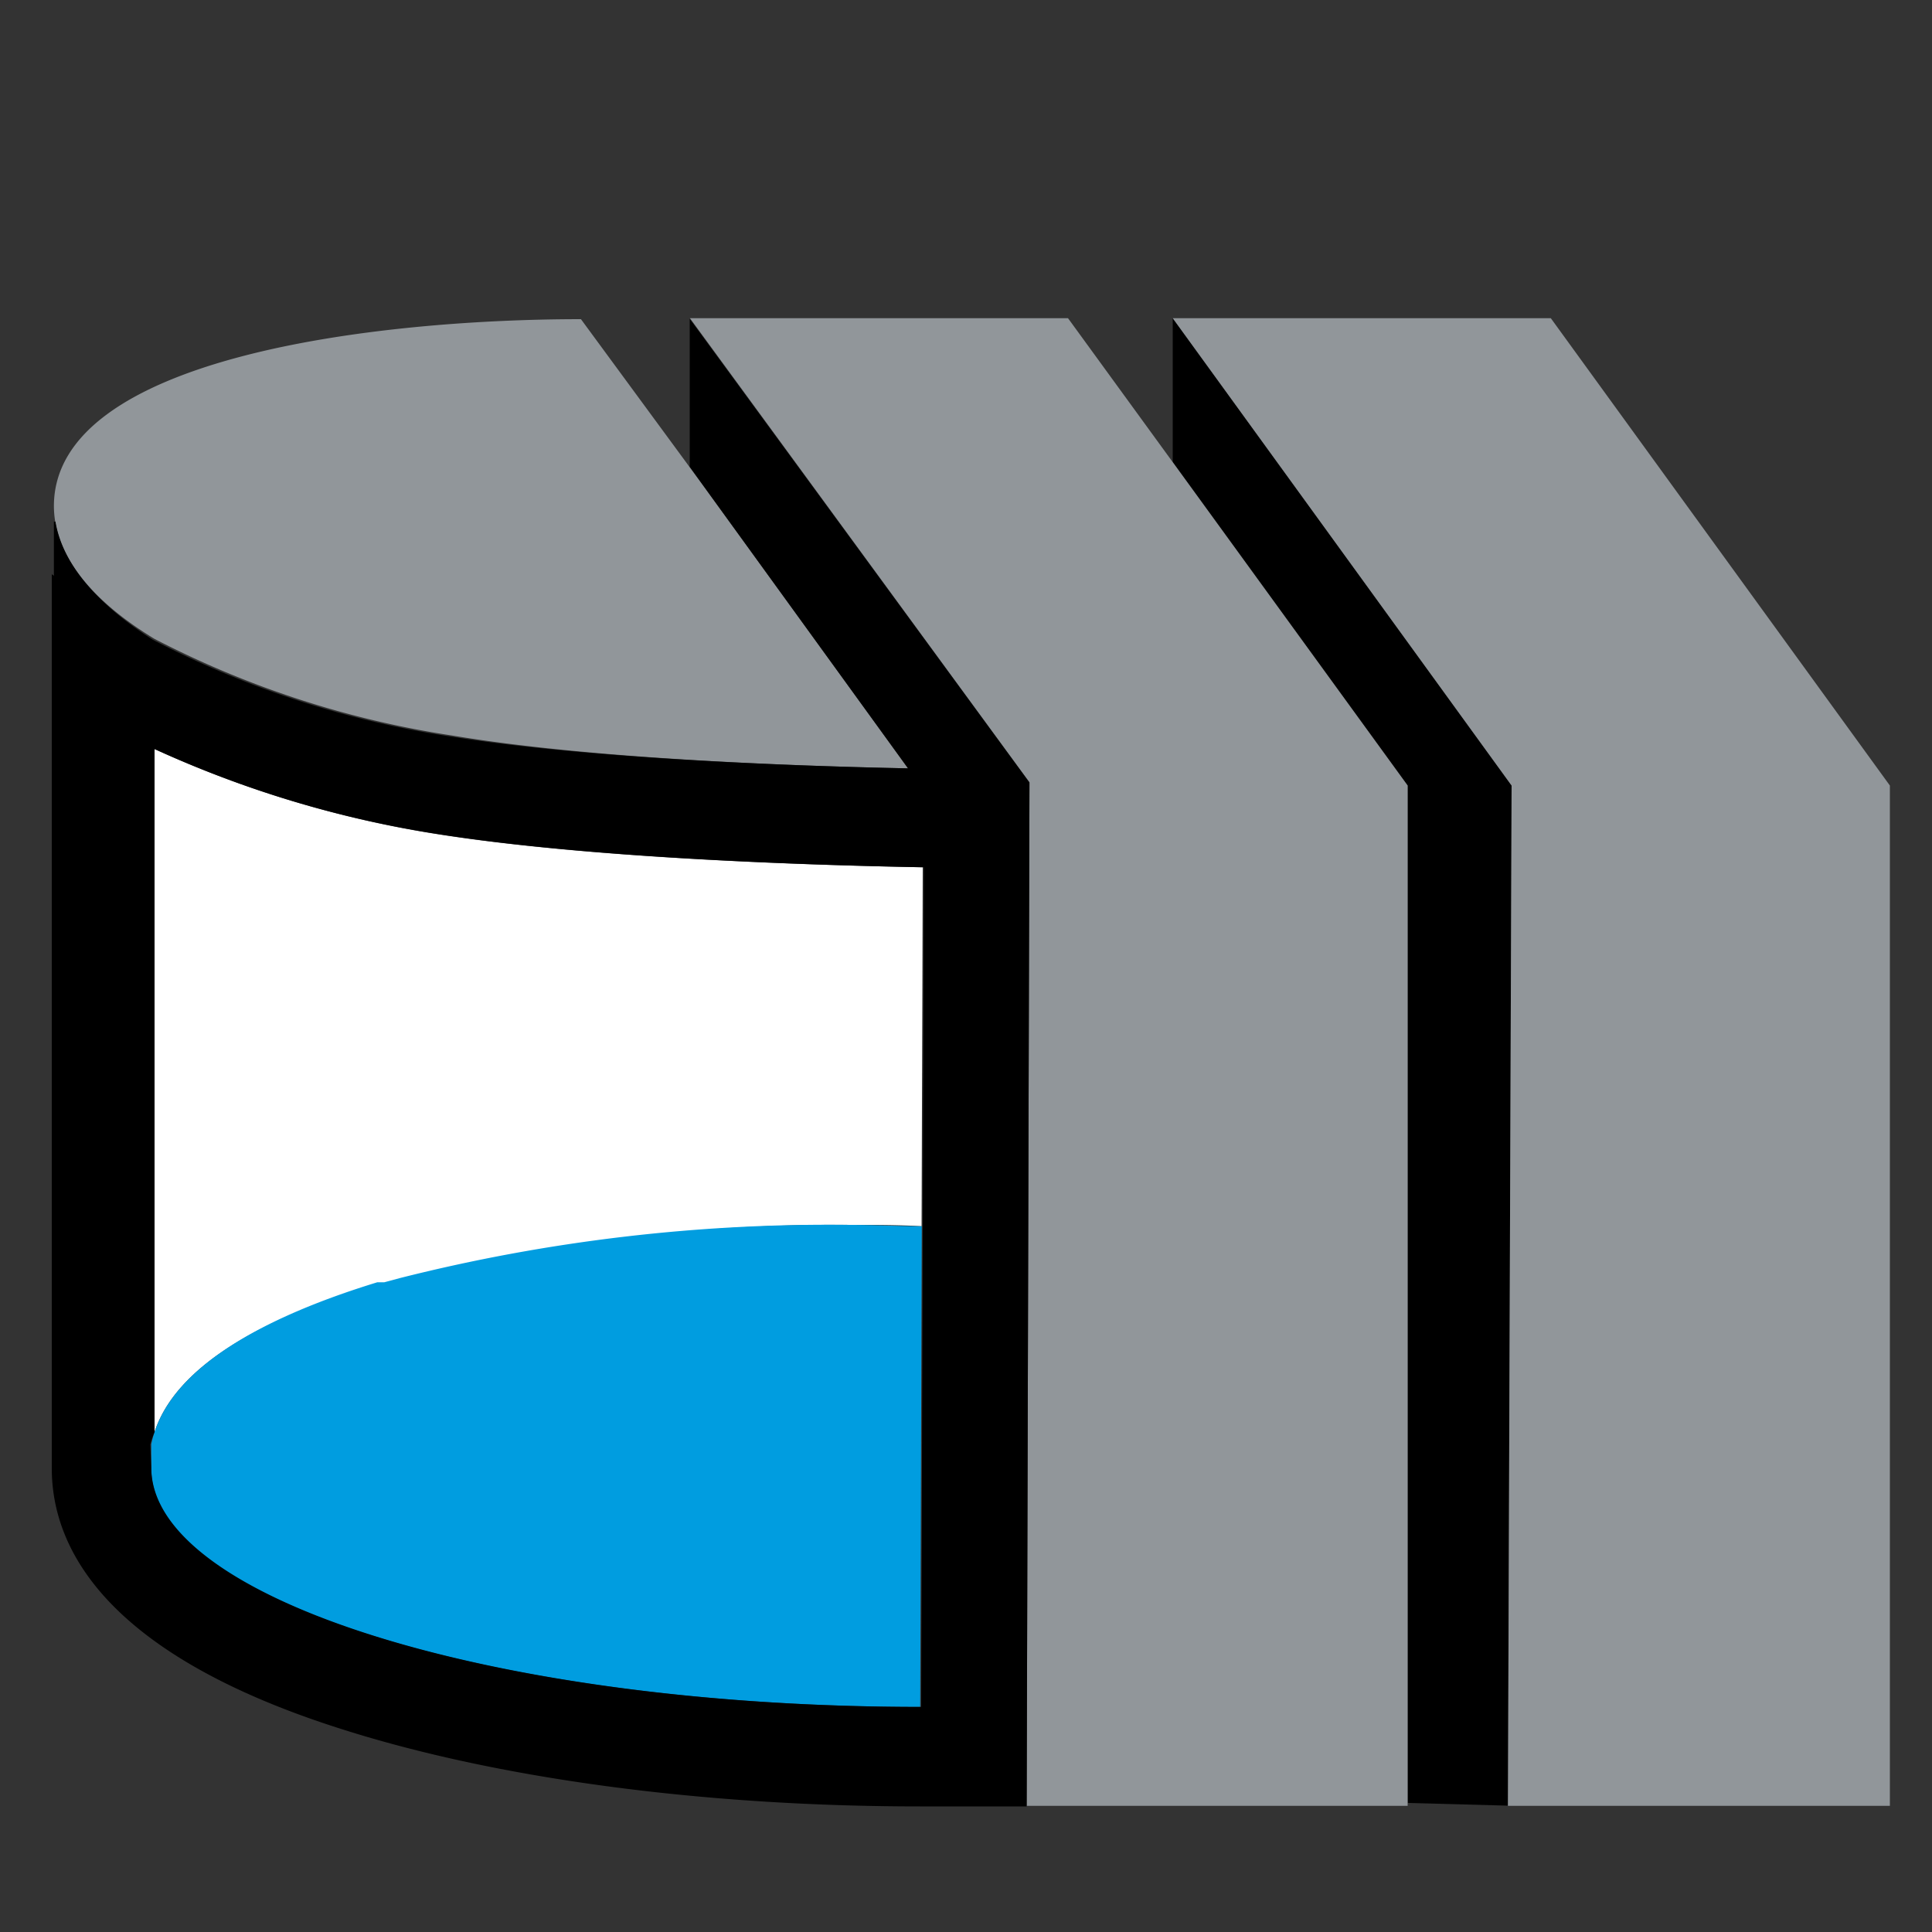 <svg xmlns="http://www.w3.org/2000/svg" width="100" height="100" viewBox="0 0 100 100"><rect x="0" y="0" width="100" height="100" fill="#333333" stroke="none"/><defs><style>.a{fill:#fff;}.b{fill:#91969a;}.c{fill:#009de0;}</style></defs><path class="a" d="M19.53,66.47l.14,0,.22,0,.82-.22A90.49,90.49,0,0,1,44,63.4c1.31,0,2.54,0,3.7.07l.06-18.58c-6-.11-17.29-.47-25.22-1.73A55.93,55.93,0,0,1,8,38.77V74.12C9.09,70.79,13.43,68.24,19.53,66.47Z"/><path class="b" d="M8,33.07a49.55,49.55,0,0,0,15.4,5C30.55,39.27,41,39.65,47,39.77L36.3,25l-6.23-8.48c-10.56,0-27.28,1.94-27.28,9.68a5.12,5.12,0,0,0,.08.87C3.24,29.19,5,31.25,8,33.07Z"/><polygon points="72.86 93.32 78.05 93.46 78.24 40.66 60.7 16.47 60.7 23.92 72.86 40.66 72.86 93.32"/><polygon class="b" points="53.29 40.66 53.29 40.66 53.28 42.31 53.14 93.46 53.1 93.46 53.1 93.47 72.86 93.47 72.86 93.32 72.86 40.66 60.7 23.92 55.28 16.47 35.71 16.47 53.29 40.5 53.29 40.66"/><polygon class="b" points="78.05 93.46 78.05 93.47 97.82 93.47 97.82 40.66 80.27 16.47 60.7 16.47 78.24 40.66 78.05 93.46"/><path class="c" d="M47.63,88.35l.08-24.88c-1.16,0-2.39-.07-3.7-.07a90.49,90.49,0,0,0-23.3,2.75l-.82.22-.22,0-.14,0C13.43,68.24,9.09,70.79,8,74.12a4.64,4.64,0,0,0-.17.64V76C7.78,82.79,25.66,88.35,47.63,88.35Z"/><path d="M17.69,89.5c8,2.55,18.65,4,29.94,4h5.51l.14-51.15V40.66h0V40.5l-17.58-24v7.66l.59.82L47,39.77c-6-.12-16.48-.5-23.68-1.65a49.55,49.55,0,0,1-15.4-5C5,31.25,3.24,29.19,2.87,27L2.79,27V29.8l-.11-.08V76C2.68,80,5.28,85.57,17.69,89.5ZM7.78,74.76A4.64,4.64,0,0,1,8,74.12V38.77a55.93,55.93,0,0,0,14.6,4.39c7.93,1.26,19.26,1.62,25.22,1.73l-.06,18.58-.08,24.88c-22,0-39.85-5.56-39.85-12.39Z"/></svg>